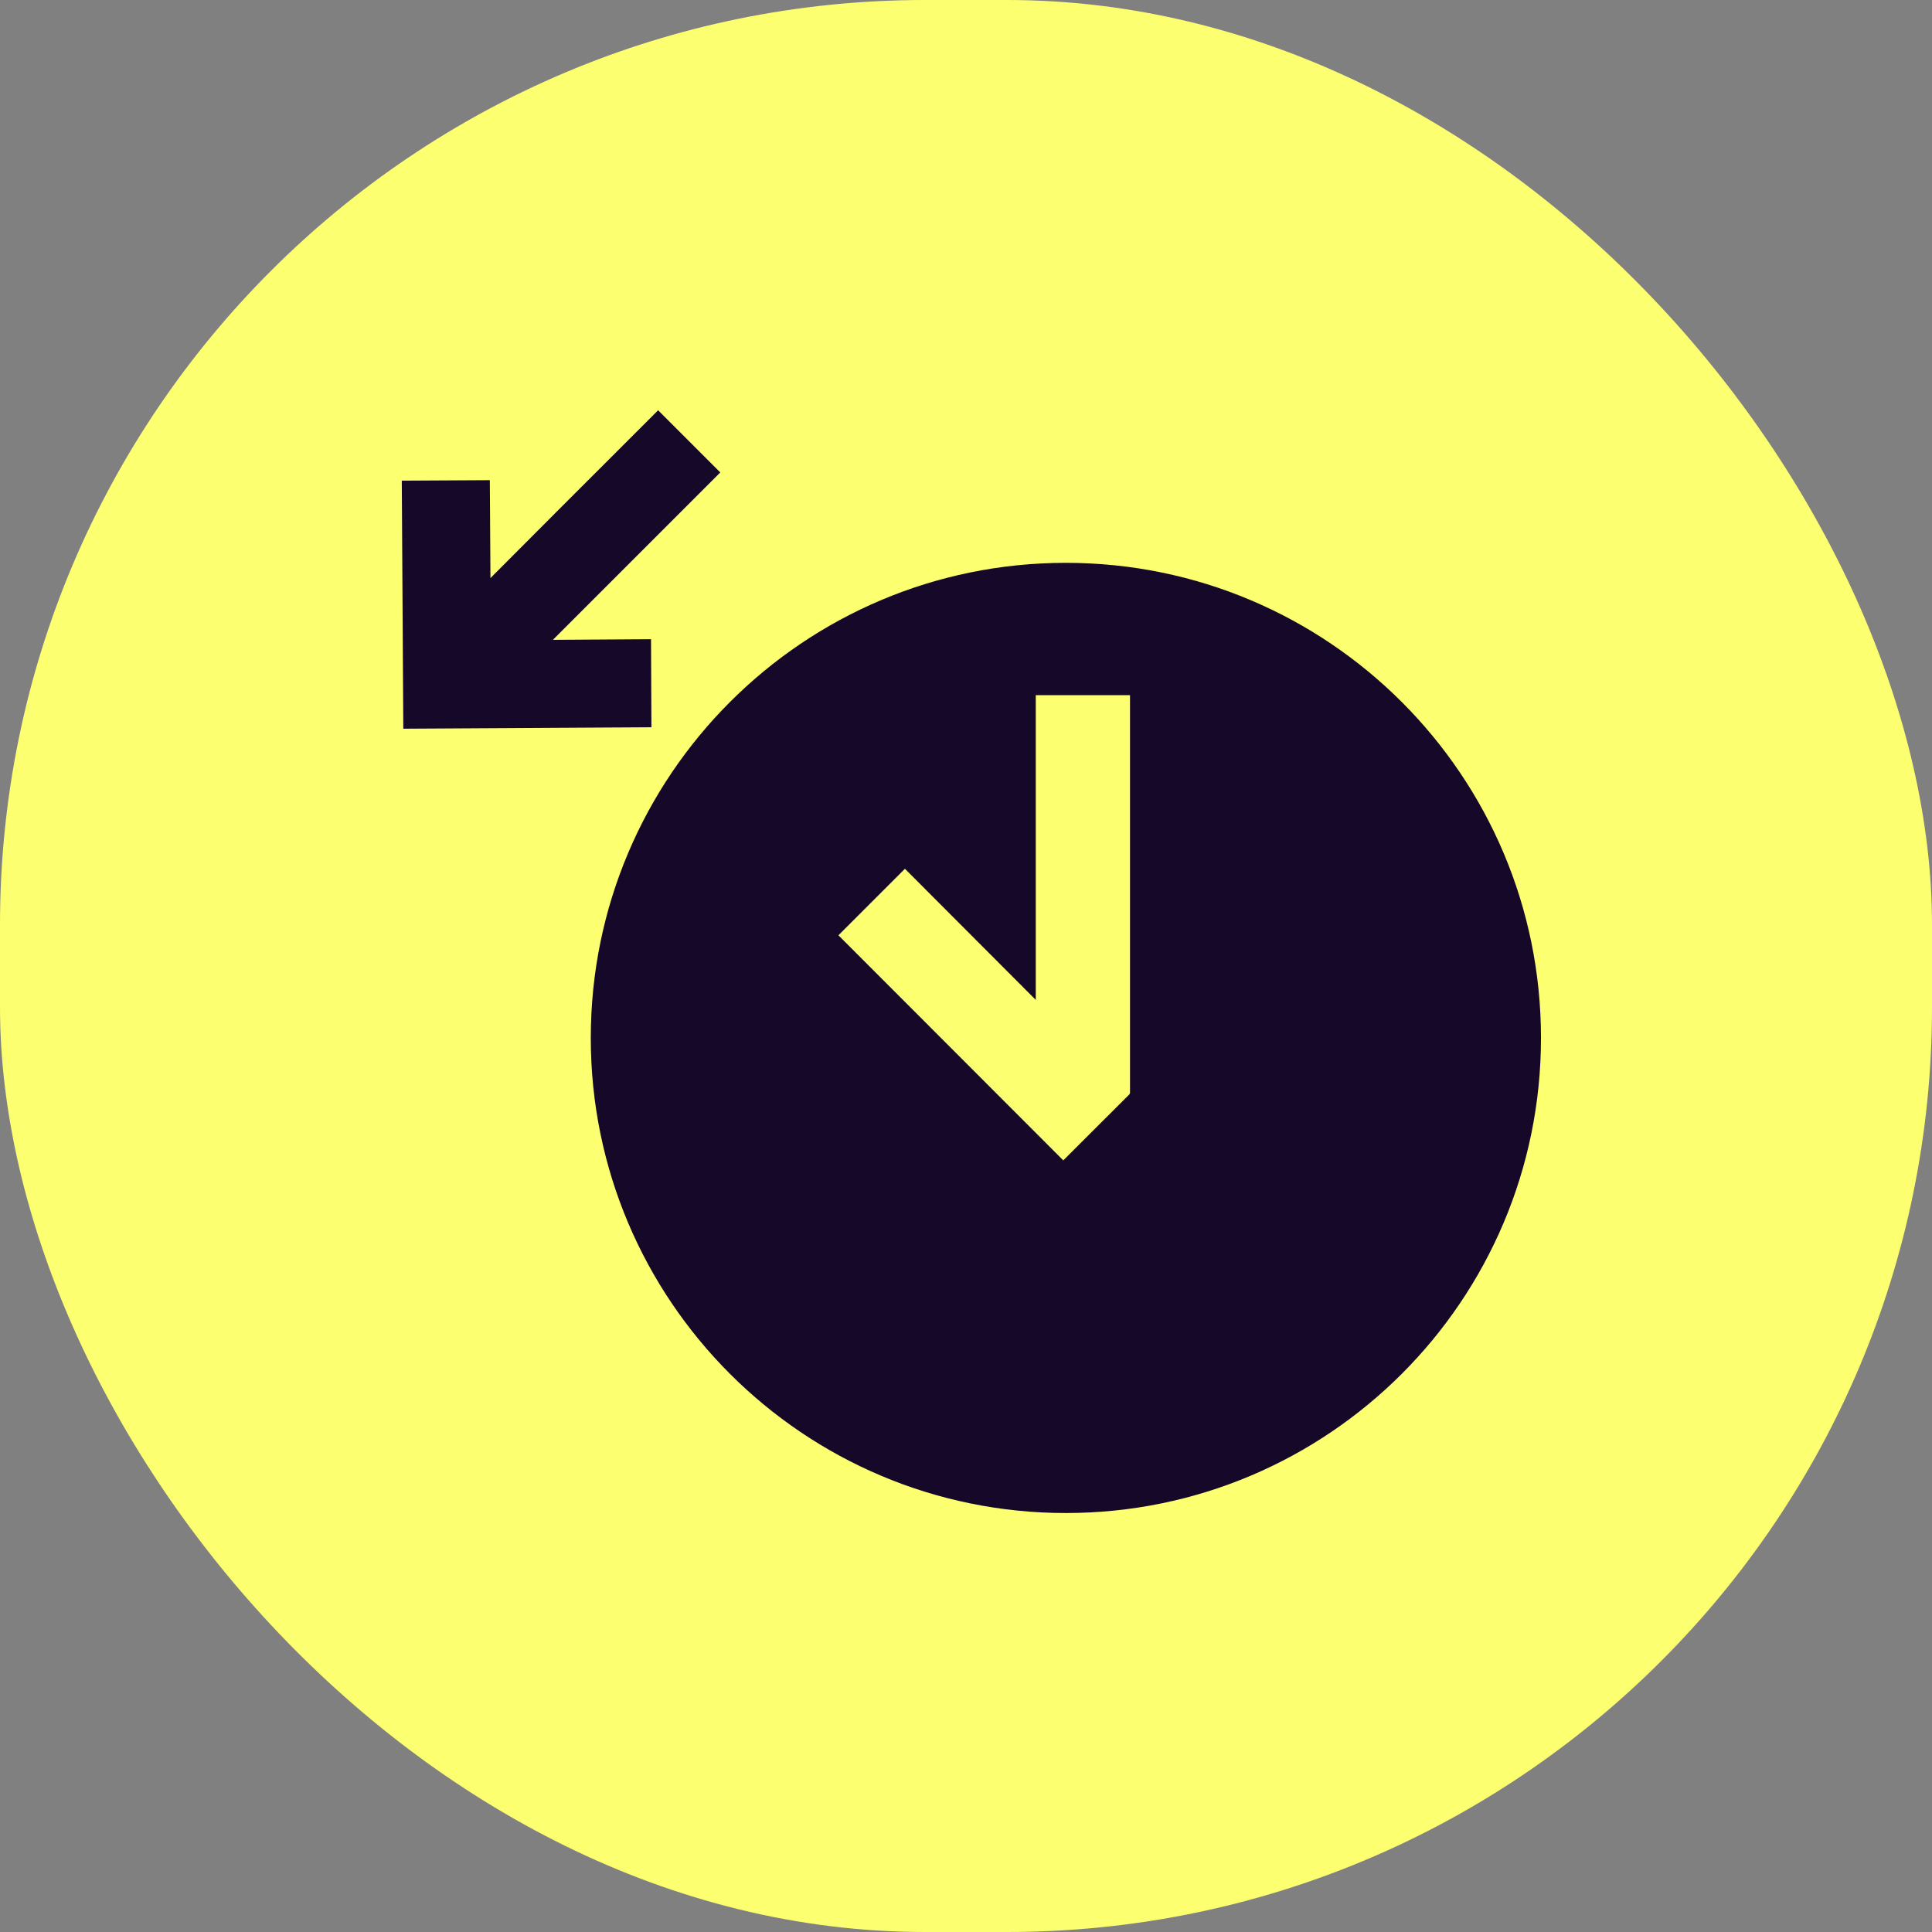 <svg xmlns="http://www.w3.org/2000/svg" fill="none" viewBox="0 0 28 28" height="28" width="28">
<rect x="0" y="0" width="28" height="28" fill="#808080" stroke="none"/>
<rect fill="#FCFF70" rx="13.404" height="28" width="28"></rect>
<path fill="#160828" d="M15.447 8.157C11.646 8.157 8.562 11.241 8.562 15.043C8.562 18.844 11.646 21.928 15.447 21.928C19.249 21.928 22.333 18.844 22.333 15.043C22.333 11.241 19.249 8.157 15.447 8.157ZM16.374 15.854L15.41 16.817L12.151 13.555L13.115 12.591L15.011 14.491V10.075H16.377V15.847H16.367L16.374 15.854Z"></path>
<path fill="#160828" d="M8.009 9.277C9.014 8.272 10.439 6.847 10.439 6.847L9.538 5.946C8.374 7.109 7.61 7.873 7.108 8.378L7.099 6.959L5.823 6.966L5.845 10.561L9.441 10.54L9.435 9.264L8.009 9.273V9.277Z"></path>
</svg>
